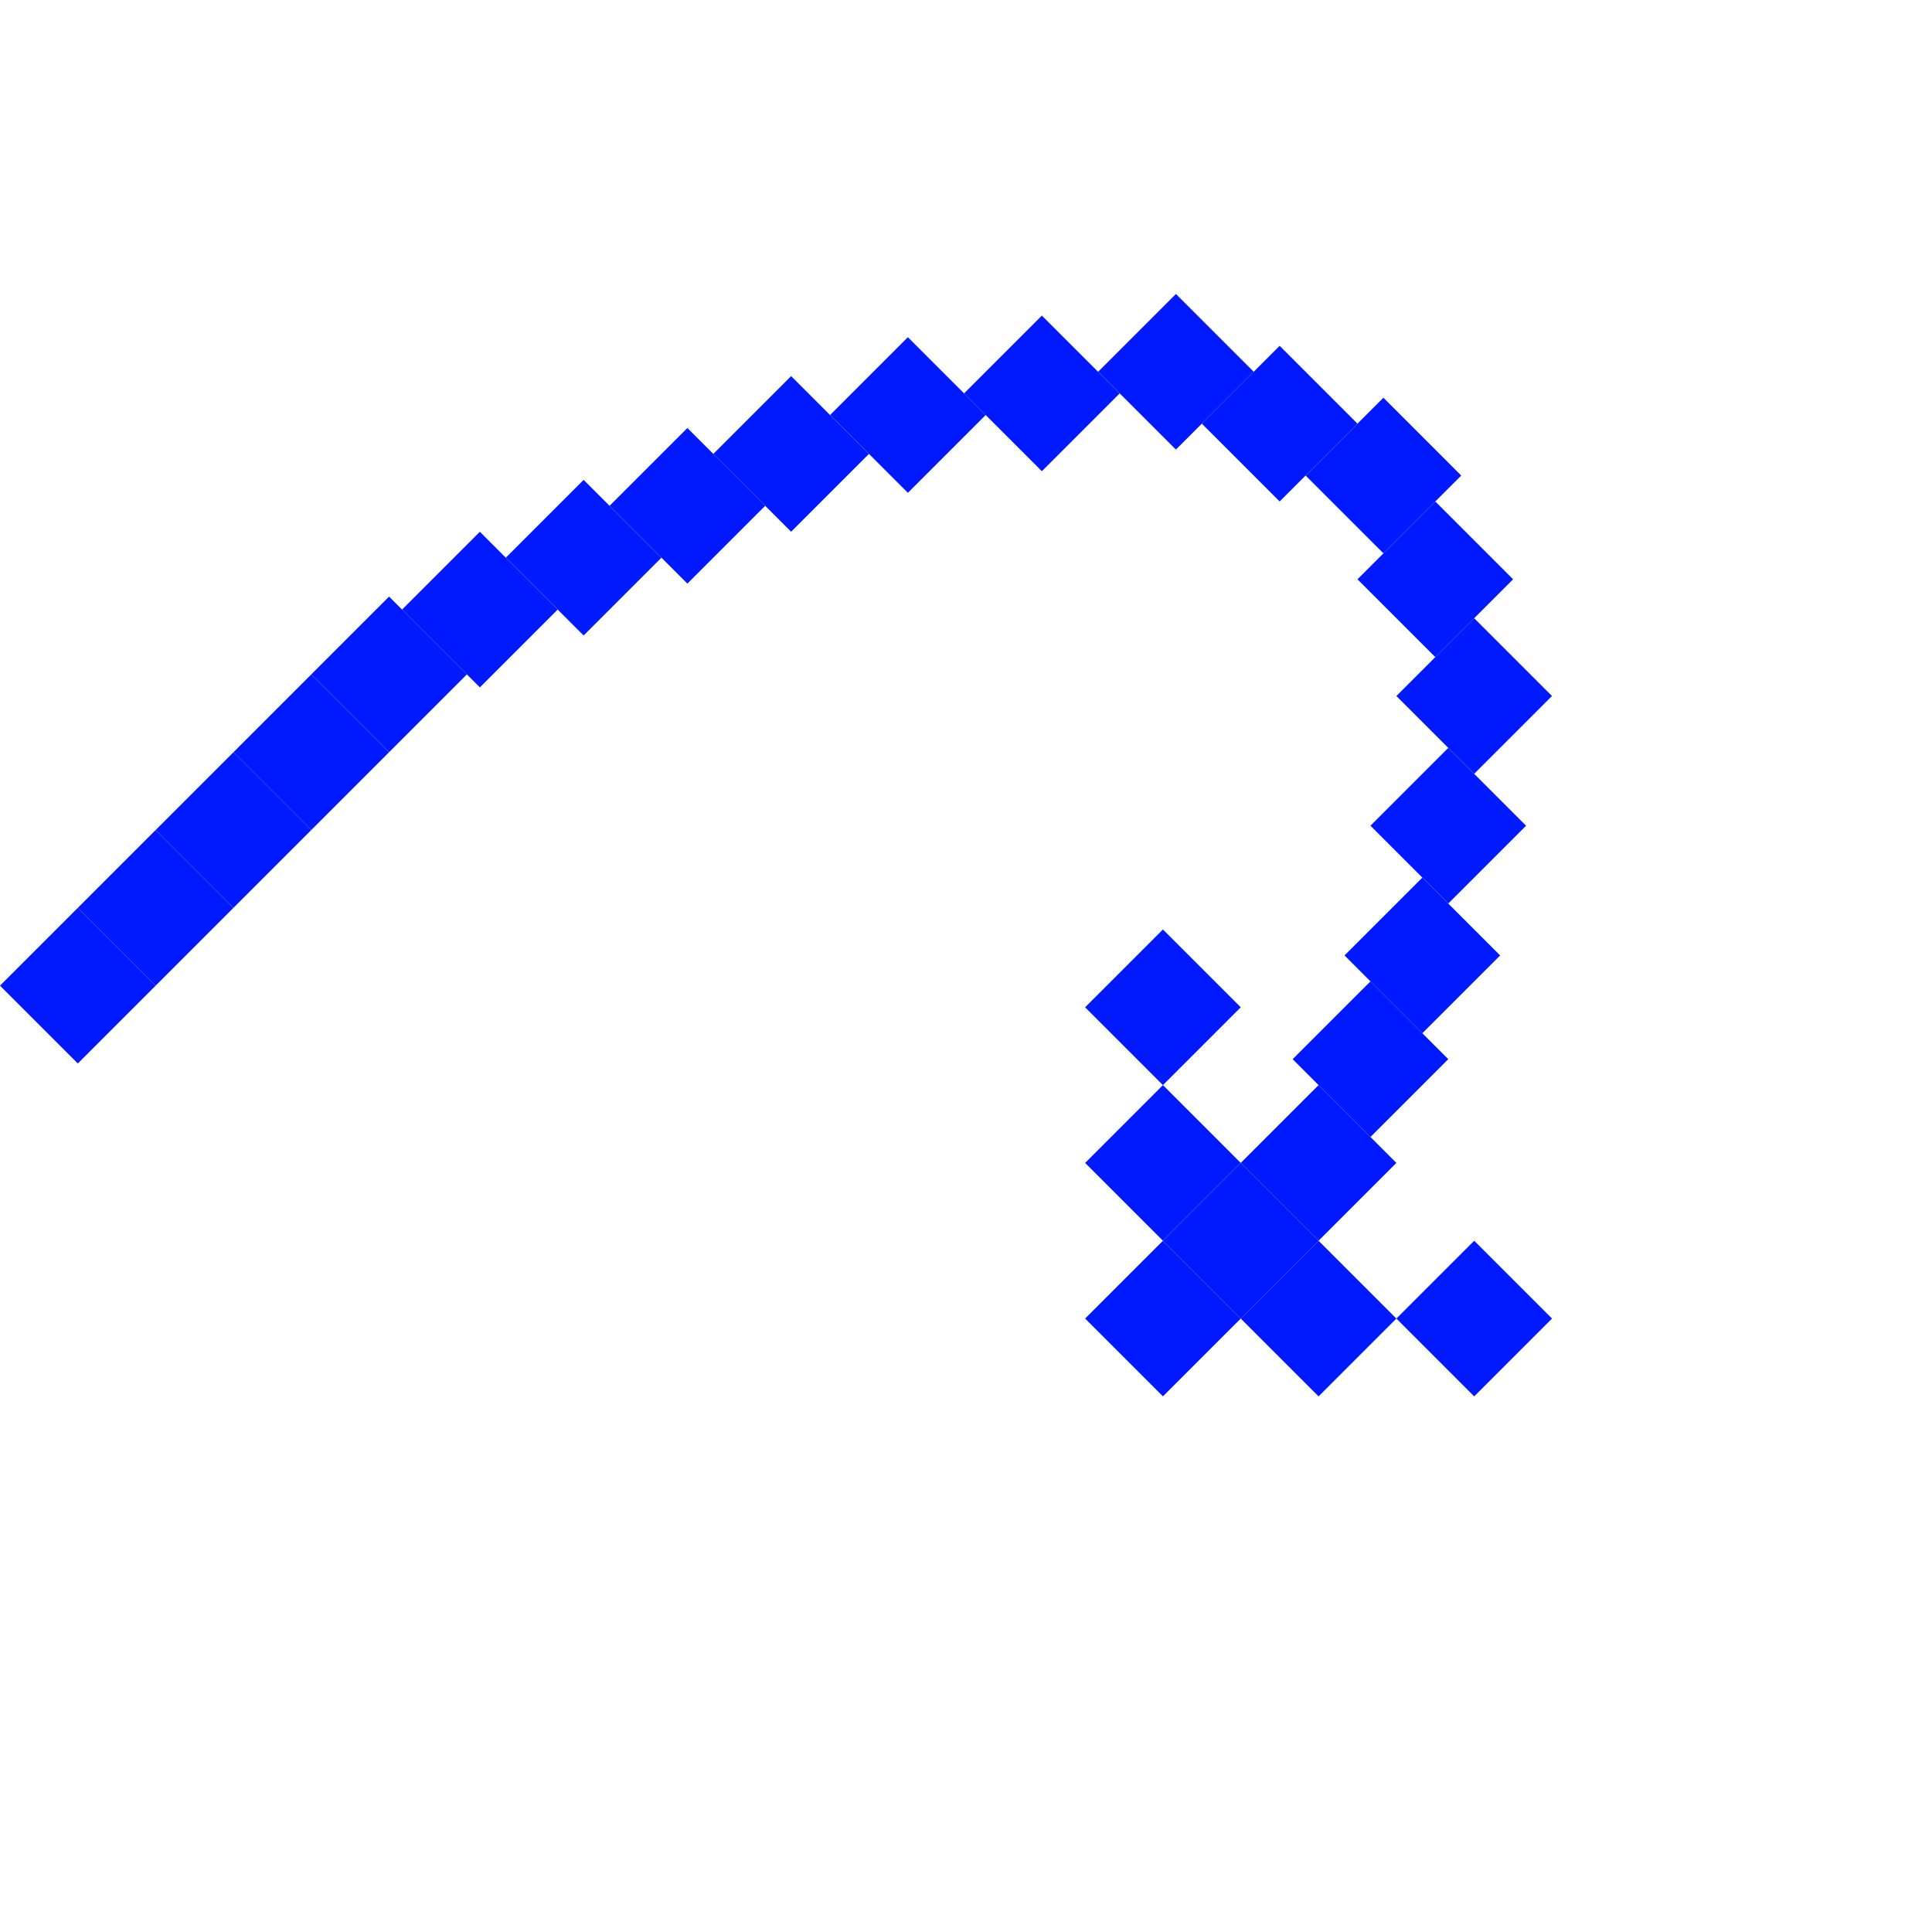<?xml version="1.0" encoding="UTF-8"?> <svg xmlns="http://www.w3.org/2000/svg" width="316" height="316" viewBox="0 0 316 316" fill="none"><rect width="18" height="18" transform="matrix(-0.707 0.707 0.707 0.707 12.727 148.492)" fill="#0019FF"></rect><rect width="18" height="18" transform="matrix(-0.707 0.707 0.707 0.707 25.453 135.765)" fill="#0019FF"></rect><rect width="18" height="18" transform="matrix(-0.707 0.707 0.707 0.707 38.184 123.036)" fill="#0019FF"></rect><rect width="18" height="18" transform="matrix(-0.707 0.707 0.707 0.707 50.91 110.309)" fill="#0019FF"></rect><rect width="18" height="18" transform="matrix(-0.707 0.707 0.707 0.707 63.637 97.58)" fill="#0019FF"></rect><rect width="18" height="18" transform="matrix(-0.707 0.707 0.707 0.707 78.488 86.975)" fill="#0019FF"></rect><rect width="18" height="18" transform="matrix(-0.707 0.707 0.707 0.707 95.457 78.489)" fill="#0019FF"></rect><rect width="18" height="18" transform="matrix(-0.707 0.707 0.707 0.707 112.43 70.004)" fill="#0019FF"></rect><rect width="18" height="18" transform="matrix(-0.707 0.707 0.707 0.707 129.398 61.519)" fill="#0019FF"></rect><rect width="18" height="18" transform="matrix(-0.707 0.707 0.707 0.707 148.492 55.154)" fill="#0019FF"></rect><rect width="18" height="18" transform="matrix(-0.707 0.707 0.707 0.707 170.41 51.619)" fill="#0019FF"></rect><rect width="18" height="18" transform="matrix(-0.707 0.707 0.707 0.707 192.332 48.083)" fill="#0019FF"></rect><rect width="18" height="18" transform="matrix(-0.707 0.707 0.707 0.707 209.301 56.568)" fill="#0019FF"></rect><rect width="18" height="18" transform="matrix(-0.707 0.707 0.707 0.707 226.273 65.054)" fill="#0019FF"></rect><rect width="18" height="18" transform="matrix(-0.707 0.707 0.707 0.707 234.758 82.024)" fill="#0019FF"></rect><rect width="18" height="18" transform="matrix(-0.707 0.707 0.707 0.707 241.121 101.116)" fill="#0019FF"></rect><rect width="18" height="18" transform="matrix(-0.707 0.707 0.707 0.707 236.879 122.33)" fill="#0019FF"></rect><rect width="18" height="18" transform="matrix(-0.707 0.707 0.707 0.707 232.637 143.543)" fill="#0019FF"></rect><rect width="18" height="18" transform="matrix(-0.707 0.707 0.707 0.707 224.152 160.514)" fill="#0019FF"></rect><rect width="18" height="18" transform="matrix(-0.707 0.707 0.707 0.707 215.664 177.483)" fill="#0019FF"></rect><rect width="18" height="18" transform="matrix(-0.707 0.707 0.707 0.707 202.938 190.212)" fill="#0019FF"></rect><rect width="18" height="18" transform="matrix(-0.707 0.707 0.707 0.707 190.211 202.939)" fill="#0019FF"></rect><rect width="18" height="18" transform="matrix(-0.707 0.707 0.707 0.707 190.211 177.483)" fill="#0019FF"></rect><rect width="18" height="18" transform="matrix(-0.707 0.707 0.707 0.707 215.664 202.939)" fill="#0019FF"></rect><rect width="18" height="18" transform="matrix(-0.707 0.707 0.707 0.707 190.211 152.028)" fill="#0019FF"></rect><rect width="18" height="18" transform="matrix(-0.707 0.707 0.707 0.707 241.121 202.939)" fill="#0019FF"></rect></svg> 